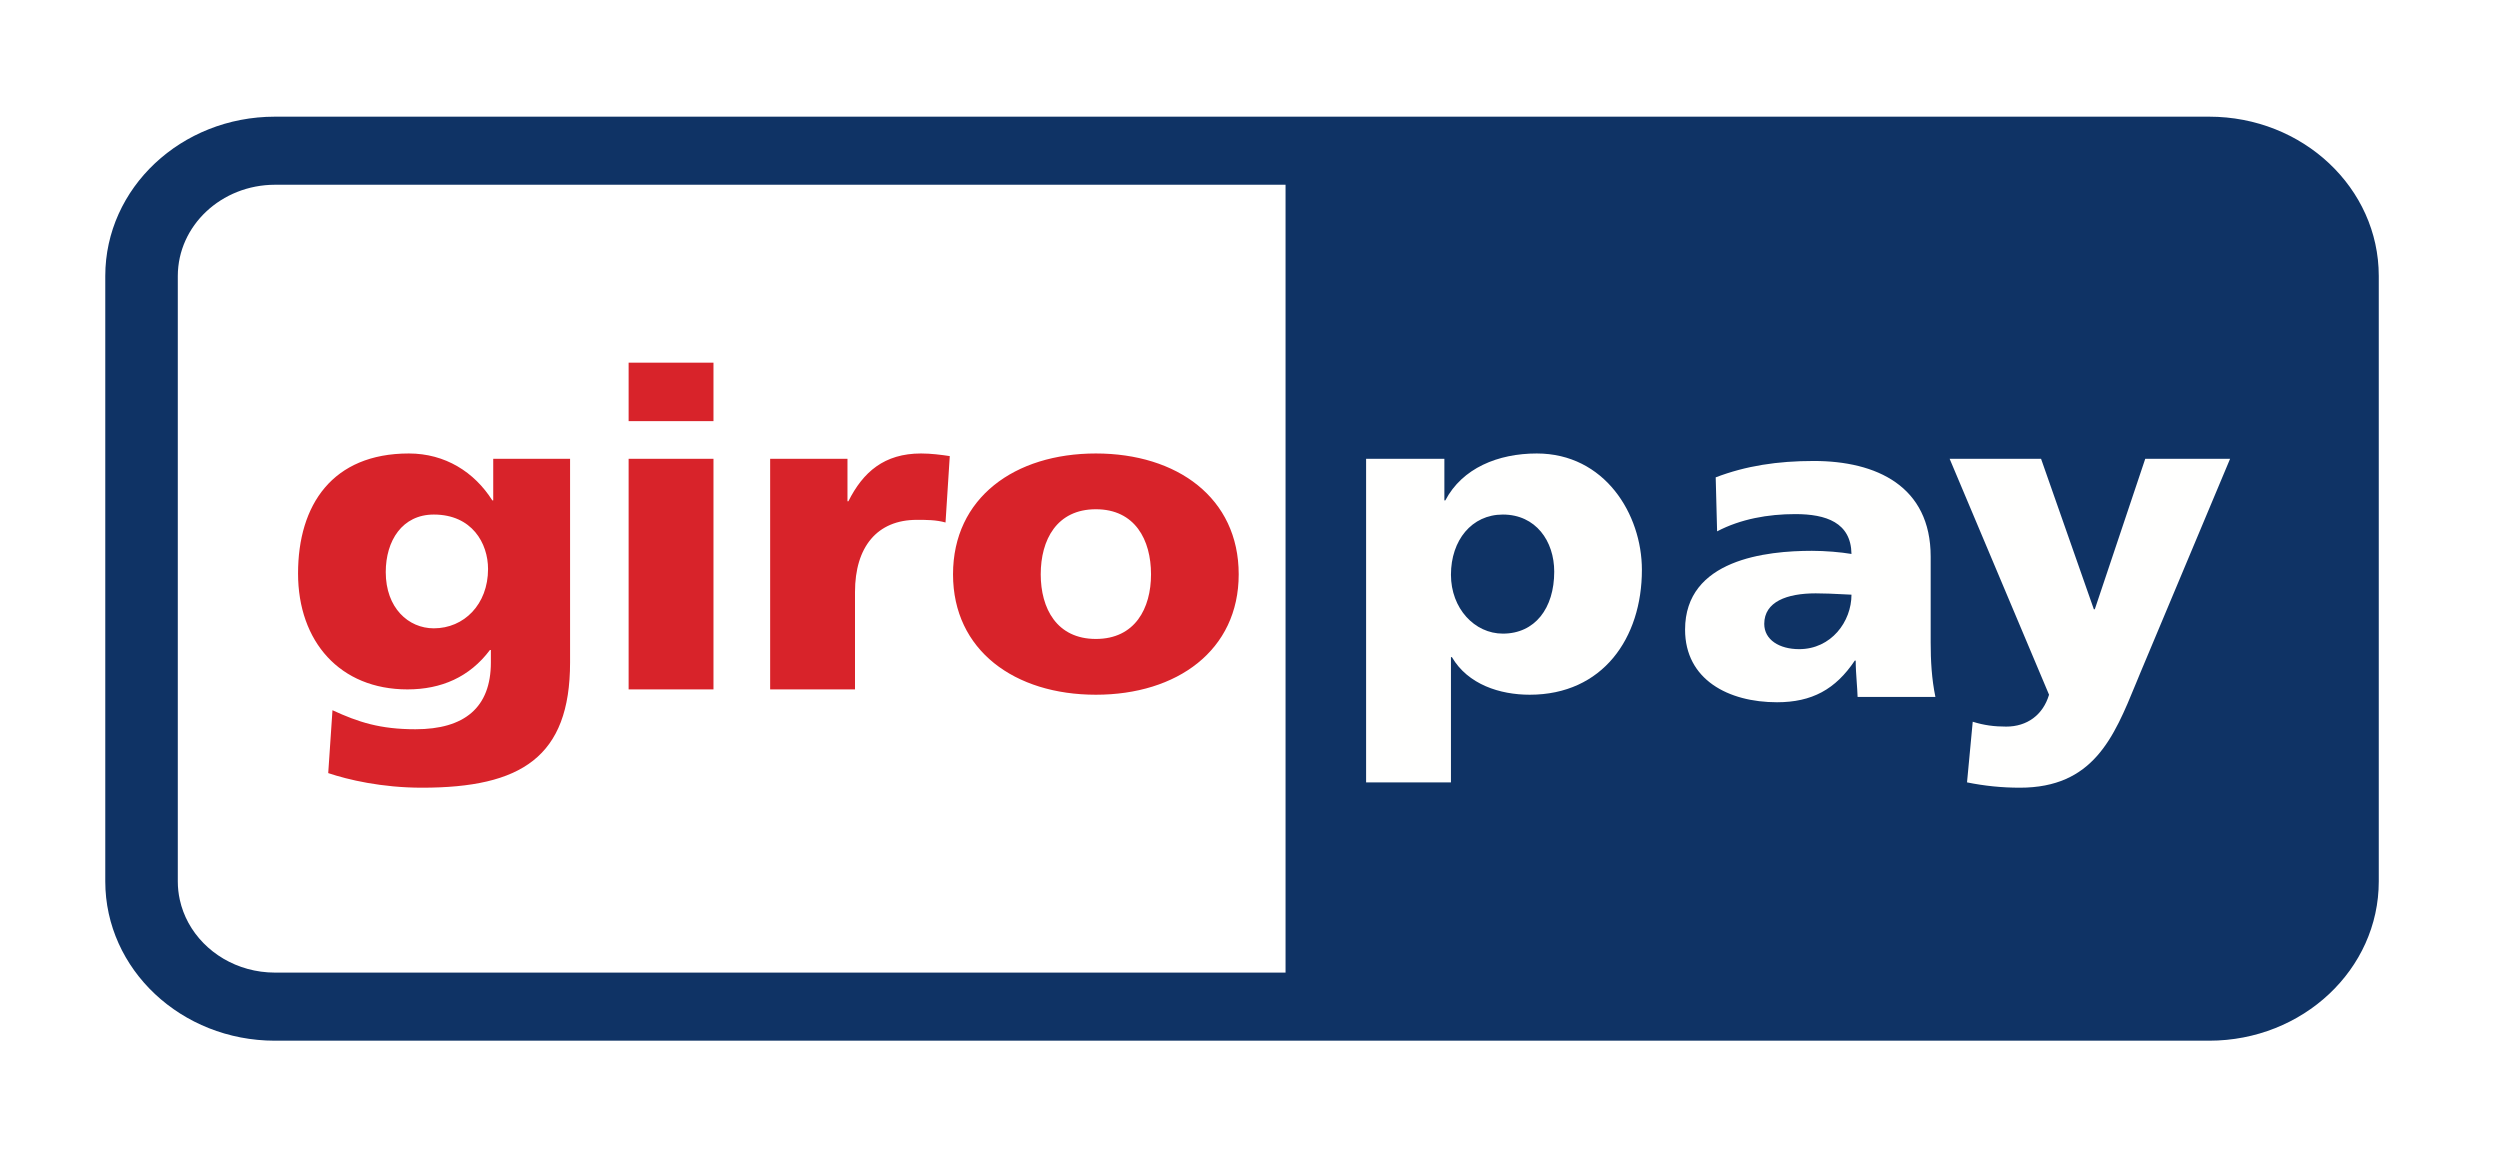 <svg width="100" height="46" viewBox="0 0 100 46" fill="none" xmlns="http://www.w3.org/2000/svg">
<g filter="url(#filter0_d_551_1123)">
<path fill-rule="evenodd" clip-rule="evenodd" d="M10.997 3.39C8.852 3.394 7.116 5.024 7.112 7.038V7.038V31.257V31.257C7.112 31.508 7.14 31.754 7.192 31.991C7.263 32.316 7.38 32.624 7.536 32.911C8.179 34.092 9.486 34.902 10.997 34.904H51.422V34.904V3.39V3.39H10.997ZM10.997 0.667H88.365C92.113 0.667 95.15 3.518 95.151 7.038V31.257C95.15 34.776 92.113 37.627 88.365 37.628H10.997C7.249 37.627 4.213 34.776 4.211 31.257V7.038C4.213 3.518 7.249 0.667 10.997 0.667Z" fill="#0F3365"/>
<path fill-rule="evenodd" clip-rule="evenodd" d="M58.038 27.295H54.644V14.351H57.775V16.016H57.813C58.491 14.723 59.925 14.139 61.471 14.139C64.187 14.139 65.676 16.565 65.676 18.795C65.676 21.522 64.111 23.789 61.188 23.789C60 23.789 58.718 23.382 58.076 22.285H58.038V27.295ZM60.114 21.345C61.395 21.345 62.169 20.337 62.169 18.866C62.169 17.644 61.433 16.582 60.114 16.582C58.869 16.582 58.038 17.609 58.038 18.99C58.038 20.337 58.982 21.345 60.114 21.345ZM78.681 27.295C79.379 27.437 80.077 27.508 80.794 27.508C83.729 27.508 84.55 25.506 85.44 23.333L85.44 23.333C85.494 23.202 85.547 23.071 85.602 22.94L89.204 14.351H85.81L83.792 20.371H83.754L81.642 14.351H77.985L81.962 23.789C81.718 24.604 81.077 25.064 80.248 25.064C79.775 25.064 79.36 25.012 78.909 24.869L78.681 27.295ZM77.416 23.877C77.266 23.151 77.227 22.425 77.227 21.699V18.264C77.227 15.448 75.059 14.439 72.551 14.439C71.098 14.439 69.835 14.633 68.628 15.094L68.684 17.254C69.628 16.759 70.721 16.564 71.814 16.564C73.041 16.564 74.041 16.9 74.059 18.158C73.626 18.086 73.023 18.033 72.476 18.033C70.665 18.033 67.403 18.37 67.403 21.186C67.403 23.187 69.138 24.09 71.08 24.09C72.476 24.09 73.419 23.576 74.191 22.425H74.228C74.228 22.706 74.248 22.987 74.268 23.271V23.271L74.268 23.271C74.282 23.471 74.297 23.672 74.304 23.877H77.416ZM70.57 20.956C70.57 20.07 71.475 19.734 72.626 19.734C72.987 19.734 73.338 19.752 73.666 19.768C73.801 19.775 73.933 19.782 74.059 19.787C74.059 20.866 73.249 21.966 71.966 21.966C71.174 21.966 70.57 21.592 70.57 20.956Z" fill="#FFFFFE"/>
<path fill-rule="evenodd" clip-rule="evenodd" d="M25.145 23.576H28.539V14.351H25.145V23.576ZM25.145 12.846H28.539V10.508H25.145V12.846ZM36.841 14.139C37.236 14.139 37.651 14.192 37.991 14.244L37.821 16.9C37.444 16.794 37.066 16.794 36.671 16.794C35.087 16.794 34.2 17.875 34.2 19.681V23.576H30.806V14.351H33.899V16.05H33.936C34.521 14.882 35.37 14.139 36.841 14.139ZM49.548 18.973C49.548 22.019 47.078 23.789 43.835 23.789C40.592 23.789 38.121 22.019 38.121 18.973C38.121 15.909 40.592 14.139 43.835 14.139C47.078 14.139 49.548 15.909 49.548 18.973ZM41.629 18.973C41.629 20.337 42.27 21.558 43.835 21.558C45.4 21.558 46.041 20.337 46.041 18.973C46.041 17.592 45.4 16.37 43.835 16.37C42.27 16.37 41.629 17.592 41.629 18.973ZM19.729 14.351H22.803V22.497C22.803 26.286 20.842 27.508 16.882 27.508C15.26 27.508 13.921 27.189 13.129 26.924L13.299 24.409C14.336 24.887 15.203 25.17 16.618 25.17C18.579 25.17 19.635 24.303 19.635 22.497V22H19.597C18.786 23.081 17.655 23.576 16.297 23.576C13.601 23.576 11.922 21.665 11.922 18.937C11.922 16.192 13.299 14.139 16.354 14.139C17.805 14.139 18.975 14.882 19.692 16.015H19.729V14.351ZM17.353 16.582C16.09 16.582 15.43 17.627 15.43 18.884C15.43 20.317 16.335 21.133 17.353 21.133C18.56 21.133 19.522 20.177 19.522 18.76C19.522 17.732 18.881 16.582 17.353 16.582Z" fill="#D8232A"/>
</g>
<defs>
<filter id="filter0_d_551_1123" x="0.211" y="0.667" width="98.939" height="44.961" filterUnits="userSpaceOnUse" color-interpolation-filters="sRGB">
<feFlood flood-opacity="0" result="BackgroundImageFix"/>
<feColorMatrix in="SourceAlpha" type="matrix" values="0 0 0 0 0 0 0 0 0 0 0 0 0 0 0 0 0 0 127 0" result="hardAlpha"/>
<feOffset dy="4"/>
<feGaussianBlur stdDeviation="2"/>
<feComposite in2="hardAlpha" operator="out"/>
<feColorMatrix type="matrix" values="0 0 0 0 0 0 0 0 0 0 0 0 0 0 0 0 0 0 0.25 0"/>
<feBlend mode="normal" in2="BackgroundImageFix" result="effect1_dropShadow_551_1123"/>
<feBlend mode="normal" in="SourceGraphic" in2="effect1_dropShadow_551_1123" result="shape"/>
</filter>
</defs>
</svg>
